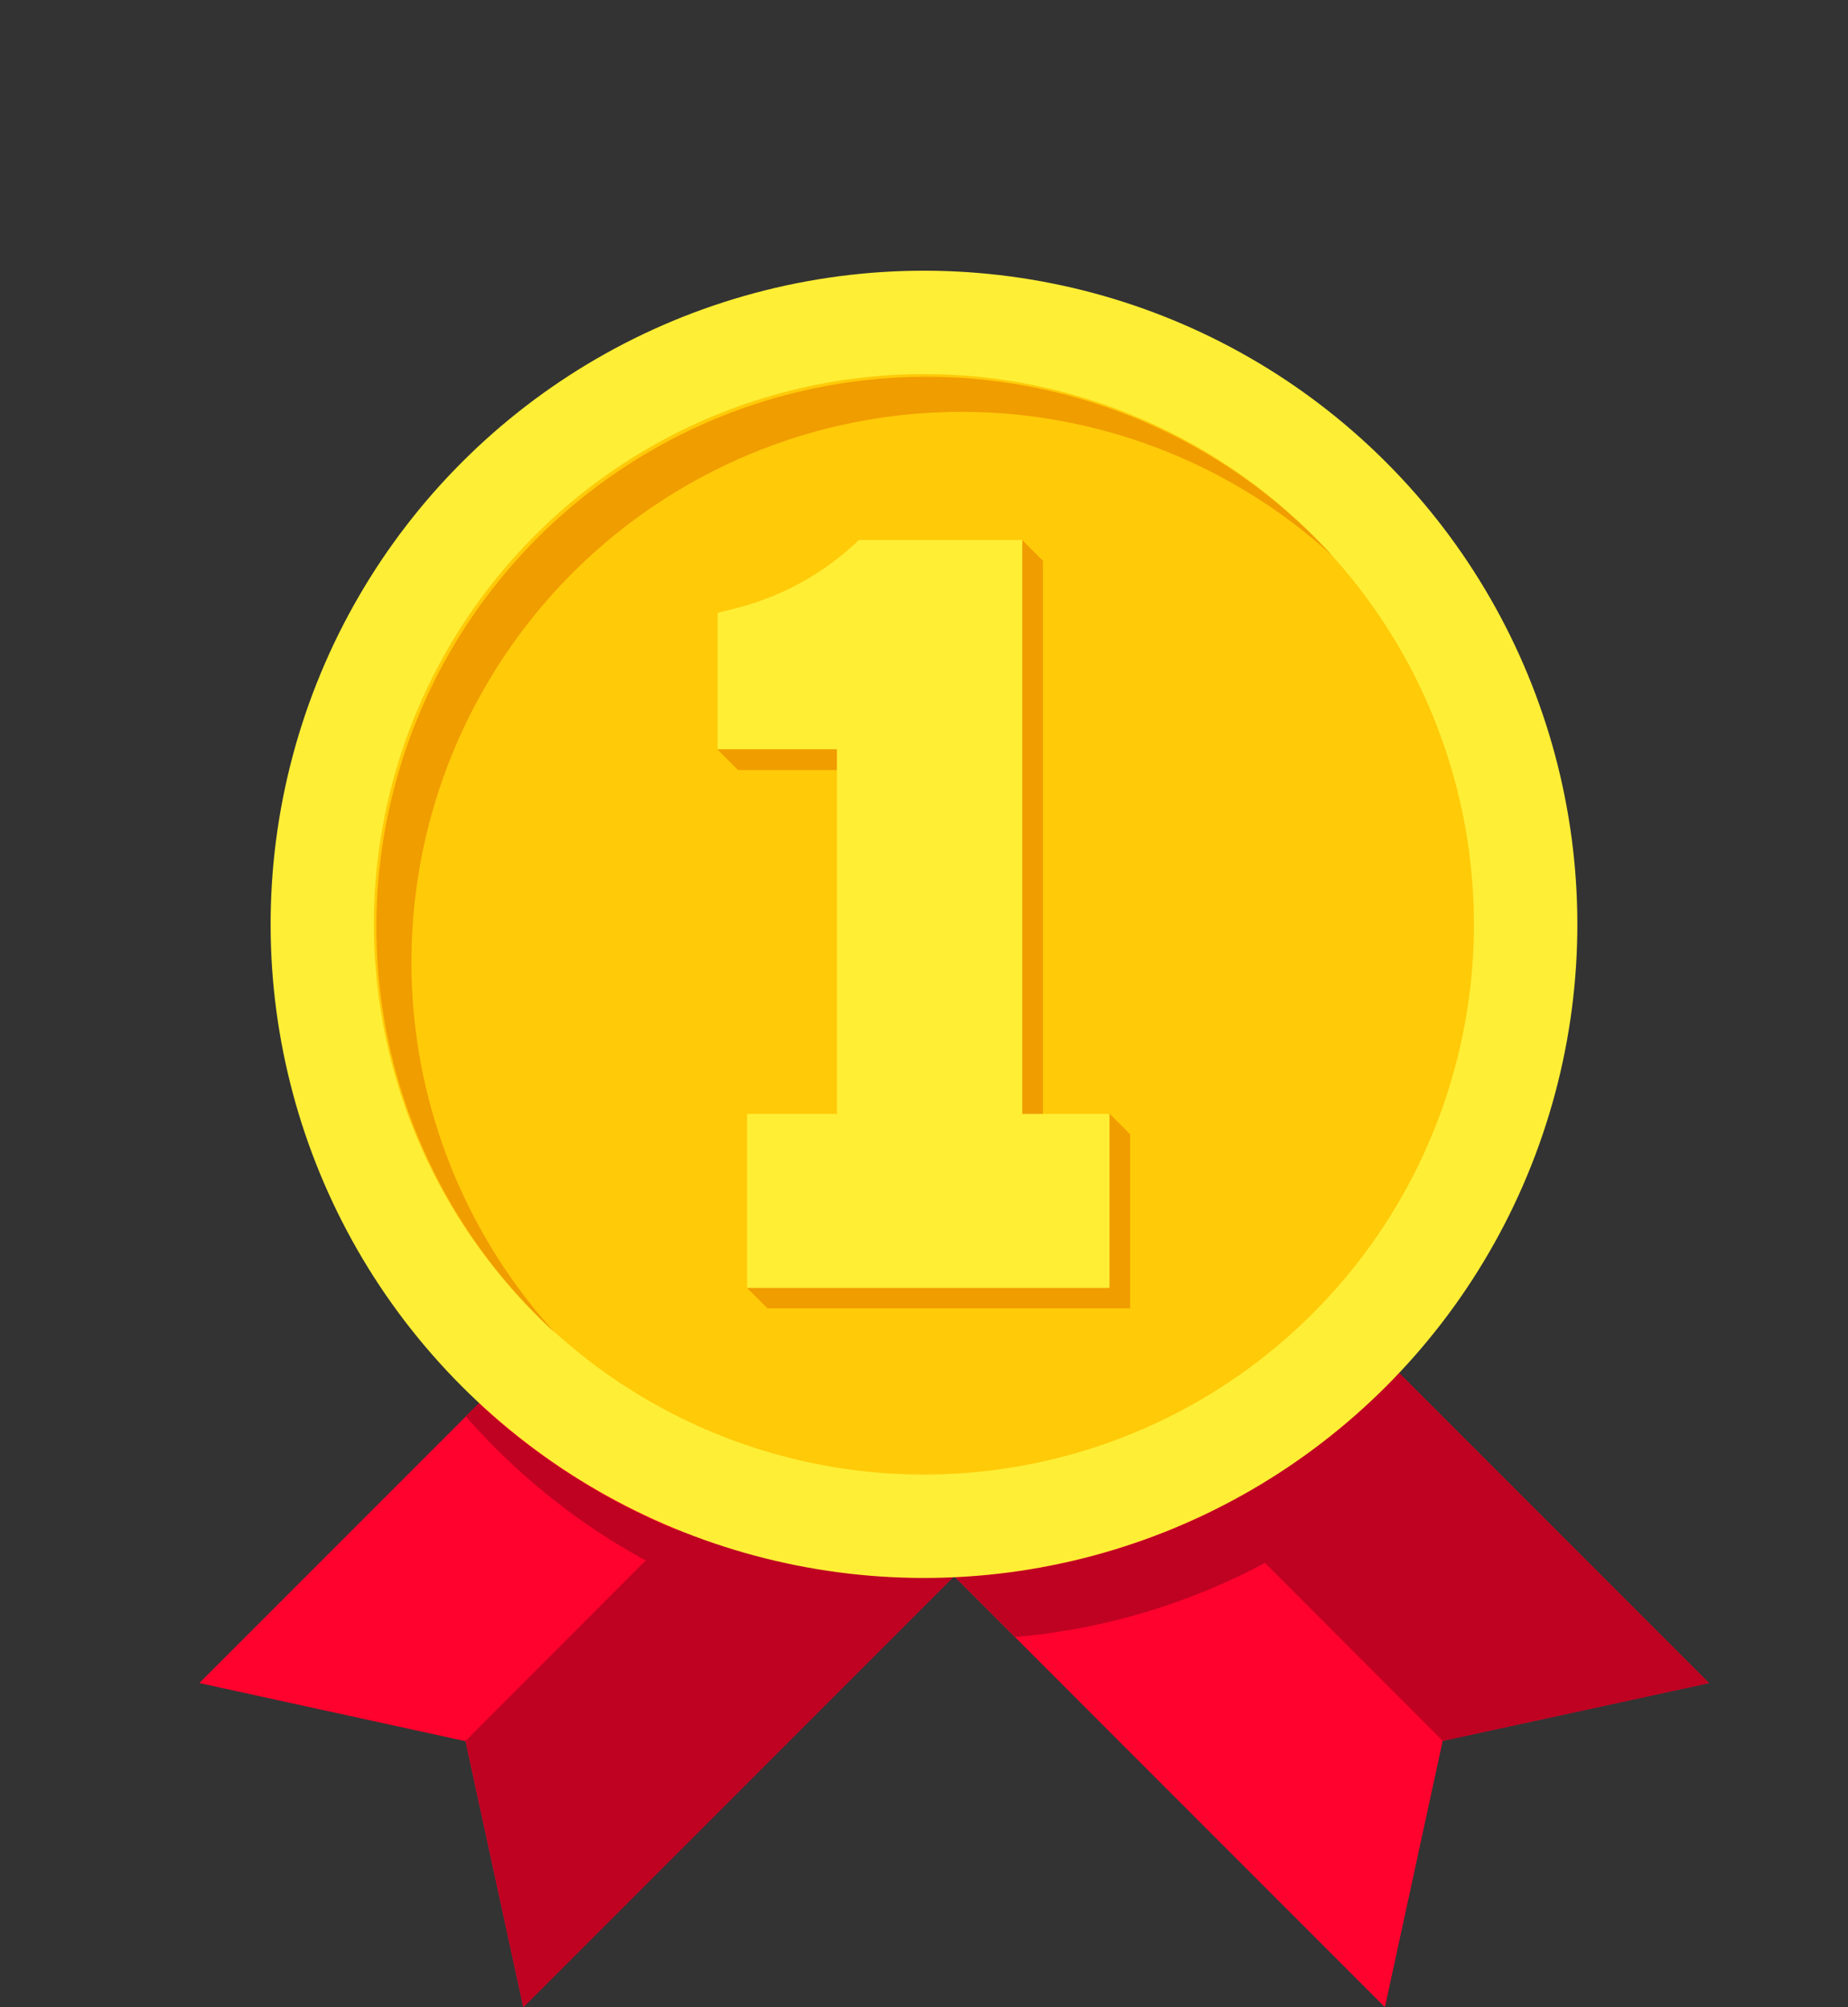 <svg xmlns="http://www.w3.org/2000/svg" width="21.881" height="23.756" viewBox="0 0 21.881 23.756">
  <rect x="0" y="0" width="21.881" height="23.756" fill="#333333" stroke="none"/>
  <g id="gold" transform="translate(67.297 91.366)">
    <g id="그룹_6" data-name="그룹 6" transform="translate(-67.297 -91.366)">
      <g id="그룹_3" data-name="그룹 3" transform="translate(2.36 14.072)">
        <path id="패스_7" data-name="패스 7" d="M3.836,319.548,3.152,316.4,0,315.712l5.848-5.848L9.684,313.7Z" transform="translate(0 -309.864)" fill="#ff022d"/>
        <path id="패스_8" data-name="패스 8" d="M96.4,366.473l-5.848,5.848-.684-3.152L92,367.034a7.774,7.774,0,0,1-2.13-1.706l.156-.155a7.732,7.732,0,0,0,2.34,1.5l2.113-2.113Z" transform="translate(-86.715 -362.637)" fill="#bf0222"/>
        <path id="패스_9" data-name="패스 9" d="M239.384,319.548l.684-3.152,3.152-.684-5.848-5.848-3.836,3.836Z" transform="translate(-225.346 -309.864)" fill="#ff022d"/>
        <path id="패스_10" data-name="패스 10" d="M264.114,315.715l-3.152.684-2.105-2.106a7.674,7.674,0,0,1-2.959.877l-.709-.709a7.69,7.69,0,0,0,3.05-.786l-1.891-1.891,1.918-1.918,5.848,5.848Z" transform="translate(-246.239 -309.867)" fill="#bf0222"/>
      </g>
      <g id="그룹_5" data-name="그룹 5" transform="translate(0 0)">
        <circle id="타원_1" data-name="타원 1" cx="7.736" cy="7.736" r="7.736" transform="translate(0 10.94) rotate(-45)" fill="#feee36"/>
        <circle id="타원_2" data-name="타원 2" cx="6.512" cy="6.512" r="6.512" transform="translate(1.73 10.94) rotate(-45)" fill="#ffca08"/>
        <path id="패스_11" data-name="패스 11" d="M70.3,37.03a6.512,6.512,0,0,0-9.2,9.2,6.512,6.512,0,1,1,9.2-9.2Z" transform="translate(-54.524 -30.451)" fill="#f09d00"/>
        <g id="그룹_4" data-name="그룹 4" transform="translate(8.496 6.391)">
          <path id="패스_12" data-name="패스 12" d="M175.538,99.964l-.246-.246L176.6,97.9V93.589h-1.414l-.246-.246,3.61-2.477.246.246V97.9l.786-.246.246.246v2.059h-4.294Z" transform="translate(-174.943 -90.866)" fill="#f09d00"/>
          <path id="패스_13" data-name="패스 13" d="M175.292,99.717V97.658h1.065V93.342h-1.414V91.727l.2-.05a3.247,3.247,0,0,0,1.474-.812h1.934v6.793h1.033v2.059Z" transform="translate(-174.943 -90.865)" fill="#ffee34"/>
        </g>
      </g>
    </g>
  </g>
</svg>
